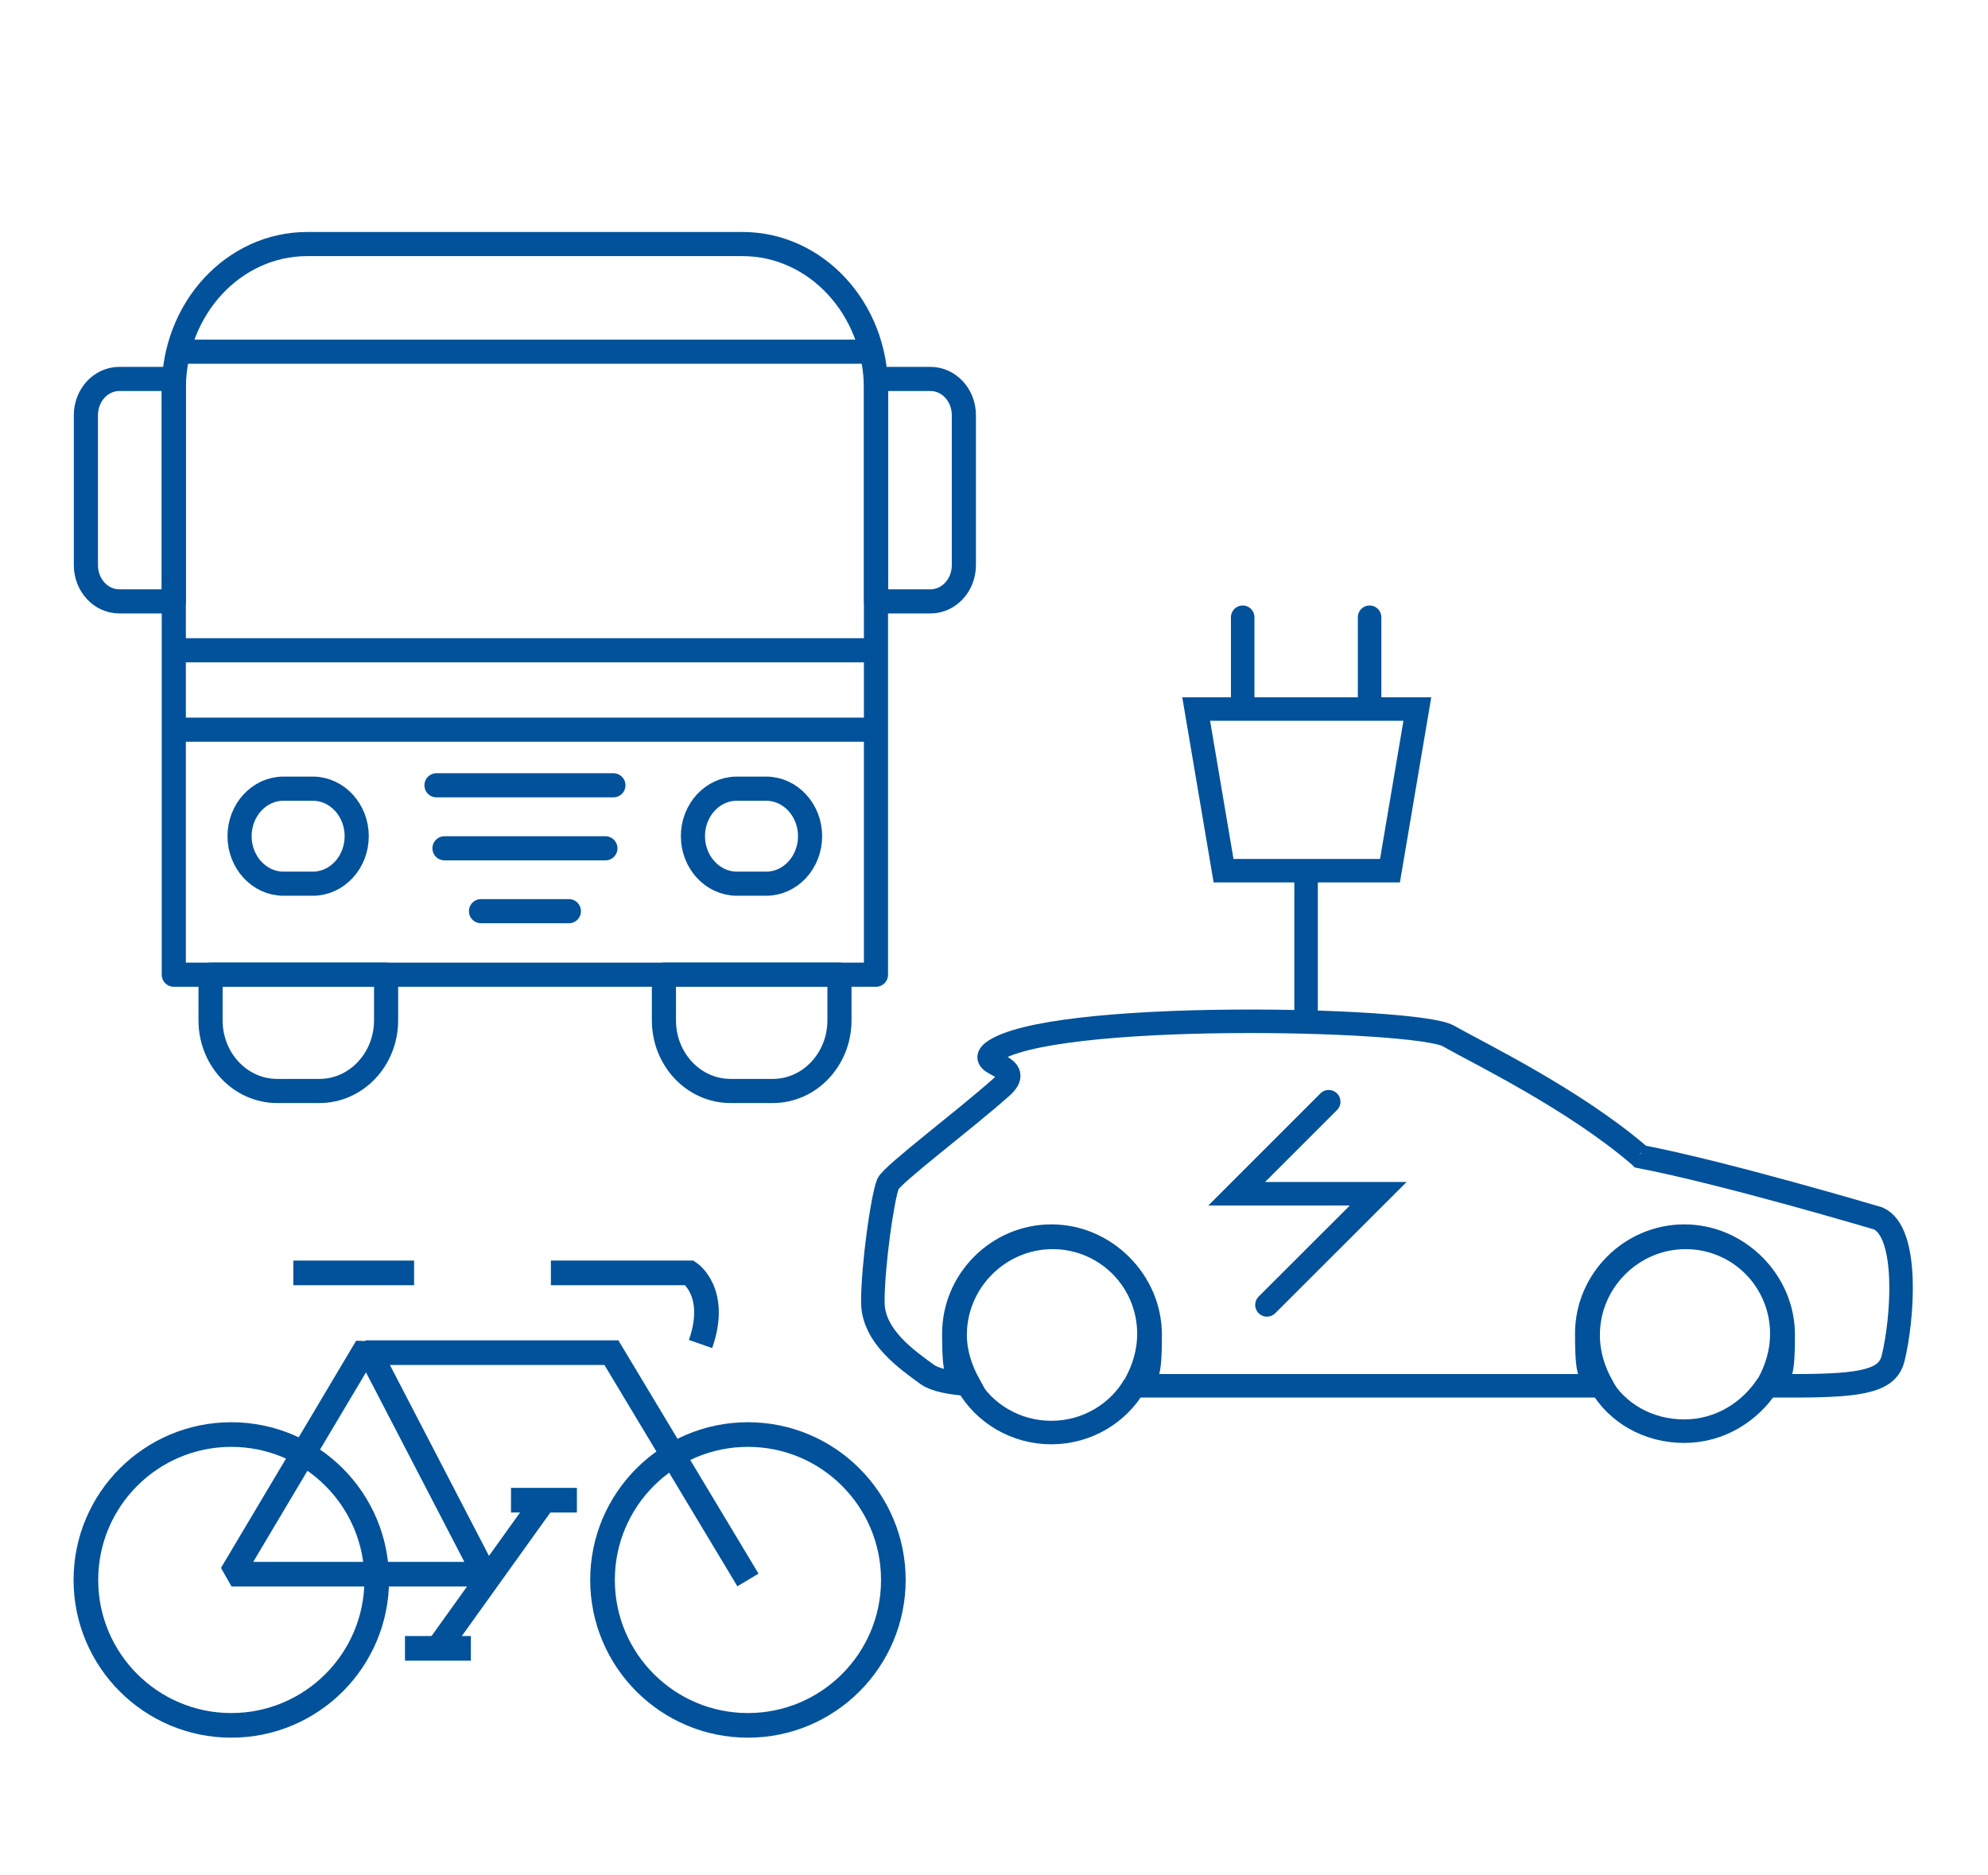 <?xml version="1.0" encoding="UTF-8"?>
<svg id="Layer_1" data-name="Layer 1" xmlns="http://www.w3.org/2000/svg" width="159" height="150" xmlns:xlink="http://www.w3.org/1999/xlink" viewBox="0 0 159 150">
  <defs>
    <style>
      .cls-1, .cls-2, .cls-3, .cls-4, .cls-5, .cls-6, .cls-7 {
        fill: none;
      }

      .cls-1, .cls-3 {
        stroke-width: 1.88px;
      }

      .cls-1, .cls-3, .cls-4, .cls-5, .cls-6, .cls-7 {
        stroke: #01529a;
      }

      .cls-1, .cls-3, .cls-7 {
        stroke-miterlimit: 8.5;
      }

      .cls-3, .cls-5 {
        stroke-linecap: round;
      }

      .cls-8 {
        clip-path: url(#clippath-1);
      }

      .cls-4 {
        stroke-linejoin: bevel;
      }

      .cls-4, .cls-7 {
        stroke-width: 1.97px;
      }

      .cls-5, .cls-6 {
        stroke-linejoin: round;
        stroke-width: 1.93px;
      }

      .cls-9 {
        clip-path: url(#clippath);
      }
    </style>
    <clipPath id="clippath">
      <rect class="cls-2" x="4.37" y="16.53" width="150.17" height="124.52"/>
    </clipPath>
    <clipPath id="clippath-1">
      <rect class="cls-2" x="4.37" y="16.53" width="150.17" height="124.52"/>
    </clipPath>
  </defs>
  <g id="mobility">
    <g class="cls-9">
      <g class="cls-8">
        <path class="cls-1" d="M131.09,92.4c-5.27-4.51-12.74-8.12-15.27-9.55-2.53-1.43-32.06-2.09-36.45,1.31-1.31,1.1,2.85.99.66,2.85-2.97,2.64-8.67,6.92-9.01,7.68-.44,1.1-1.21,6.48-1.21,9.45,0,2.74,2.74,4.62,4.39,5.82.66.44,1.86.66,3.29.76-.66-1.21-1.1-2.53-1.1-3.95,0-4.28,3.52-7.8,7.8-7.8s7.8,3.52,7.8,7.8-.44,2.85-1.1,4.07h37.23c-.66-1.21-1.1-2.53-1.1-4.07,0-4.28,3.52-7.8,7.8-7.8s7.8,3.52,7.8,7.8-.44,2.85-1.1,4.07h2.09c5.49,0,7.36-.44,7.8-2.19.76-3.08,1.31-10.1-1.2-11.2,0,0-12.19-3.63-19-4.94l-.11-.11h.01Z"/>
        <path class="cls-1" d="M77.39,110.74c1.31,2.3,3.84,3.84,6.69,3.84s5.38-1.54,6.69-3.84"/>
        <path class="cls-1" d="M90.79,110.74c.66-1.2,1.1-2.53,1.1-4.07,0-4.28-3.52-7.8-7.8-7.8s-7.8,3.52-7.8,7.8.44,2.85,1.1,3.95"/>
        <path class="cls-1" d="M128.01,110.74c1.31,2.3,3.84,3.73,6.69,3.73s5.27-1.54,6.69-3.73"/>
        <path class="cls-1" d="M141.41,110.74c.66-1.2,1.1-2.53,1.1-4.07,0-4.28-3.52-7.8-7.8-7.8s-7.8,3.52-7.8,7.8.44,2.85,1.1,4.07"/>
        <polyline class="cls-3" points="106.27 88.12 98.91 95.48 110.23 95.48 101.33 104.37"/>
        <line class="cls-1" x1="104.46" y1="81.74" x2="104.46" y2="69.64"/>
        <polygon class="cls-1" points="111.17 69.64 97.86 69.64 95.67 56.71 113.36 56.71 111.17 69.64"/>
        <line class="cls-3" x1="99.39" y1="49.37" x2="99.39" y2="56.41"/>
        <line class="cls-3" x1="109.54" y1="49.37" x2="109.54" y2="56.41"/>
        <path class="cls-7" d="M30.13,126.37c0,6.42-5.21,11.63-11.63,11.63s-11.63-5.21-11.63-11.63,5.21-11.63,11.63-11.63,11.63,5.21,11.63,11.63Z"/>
        <path class="cls-7" d="M71.45,126.37c0,6.42-5.21,11.63-11.63,11.63s-11.63-5.21-11.63-11.63,5.21-11.63,11.63-11.63,11.63,5.21,11.63,11.63Z"/>
        <polygon class="cls-4" points="38.76 125.91 18.52 125.91 29.33 107.74 38.76 125.91"/>
        <polyline class="cls-7" points="59.82 126.37 48.9 108.19 29.23 108.19"/>
        <line class="cls-7" x1="40.87" y1="119.99" x2="46.14" y2="119.99"/>
        <line class="cls-7" x1="32.39" y1="131.84" x2="37.66" y2="131.84"/>
        <line class="cls-7" x1="35.02" y1="131.84" x2="43.51" y2="119.99"/>
        <line class="cls-7" x1="23.46" y1="101.81" x2="33.12" y2="101.81"/>
        <path class="cls-7" d="M44.06,101.81h11.09s2.33,1.55.88,5.69"/>
        <path class="cls-6" d="M24.57,19.52h34.82c5.89,0,10.67,5.18,10.67,11.58v46.86H13.9V31.1c0-6.4,4.77-11.58,10.67-11.58Z"/>
        <line class="cls-6" x1="14.02" y1="28.13" x2="69.95" y2="28.13"/>
        <line class="cls-6" x1="13.9" y1="52.01" x2="69.95" y2="52.01"/>
        <line class="cls-6" x1="13.9" y1="58.36" x2="69.95" y2="58.36"/>
        <line class="cls-5" x1="34.91" y1="62.81" x2="49.06" y2="62.81"/>
        <line class="cls-5" x1="35.55" y1="67.85" x2="48.42" y2="67.85"/>
        <line class="cls-5" x1="38.47" y1="72.88" x2="45.5" y2="72.88"/>
        <path class="cls-5" d="M25.02,70.68h-2.35c-1.93,0-3.51-1.71-3.51-3.8s1.57-3.8,3.51-3.8h2.35c1.93,0,3.51,1.71,3.51,3.8s-1.57,3.8-3.51,3.8Z"/>
        <path class="cls-5" d="M61.28,70.68h-2.35c-1.93,0-3.51-1.71-3.51-3.8s1.57-3.8,3.51-3.8h2.35c1.93,0,3.51,1.71,3.51,3.8s-1.57,3.8-3.51,3.8Z"/>
        <path class="cls-5" d="M25.54,87.26h-3.37c-2.95,0-5.33-2.53-5.33-5.65v-3.65h14.04v3.65c0,3.12-2.39,5.65-5.33,5.65Z"/>
        <path class="cls-5" d="M61.8,87.26h-3.37c-2.95,0-5.33-2.53-5.33-5.65v-3.65h14.04v3.65c0,3.12-2.39,5.65-5.33,5.65Z"/>
        <path class="cls-5" d="M13.9,48.1h-4.36c-1.47,0-2.67-1.29-2.67-2.9v-11.99c0-1.61,1.2-2.9,2.67-2.9h4.36v17.78Z"/>
        <path class="cls-5" d="M70.07,48.1h4.35c1.47,0,2.67-1.29,2.67-2.9v-11.99c0-1.61-1.2-2.9-2.67-2.9h-4.35v17.78Z"/>
      </g>
    </g>
  </g>
</svg>